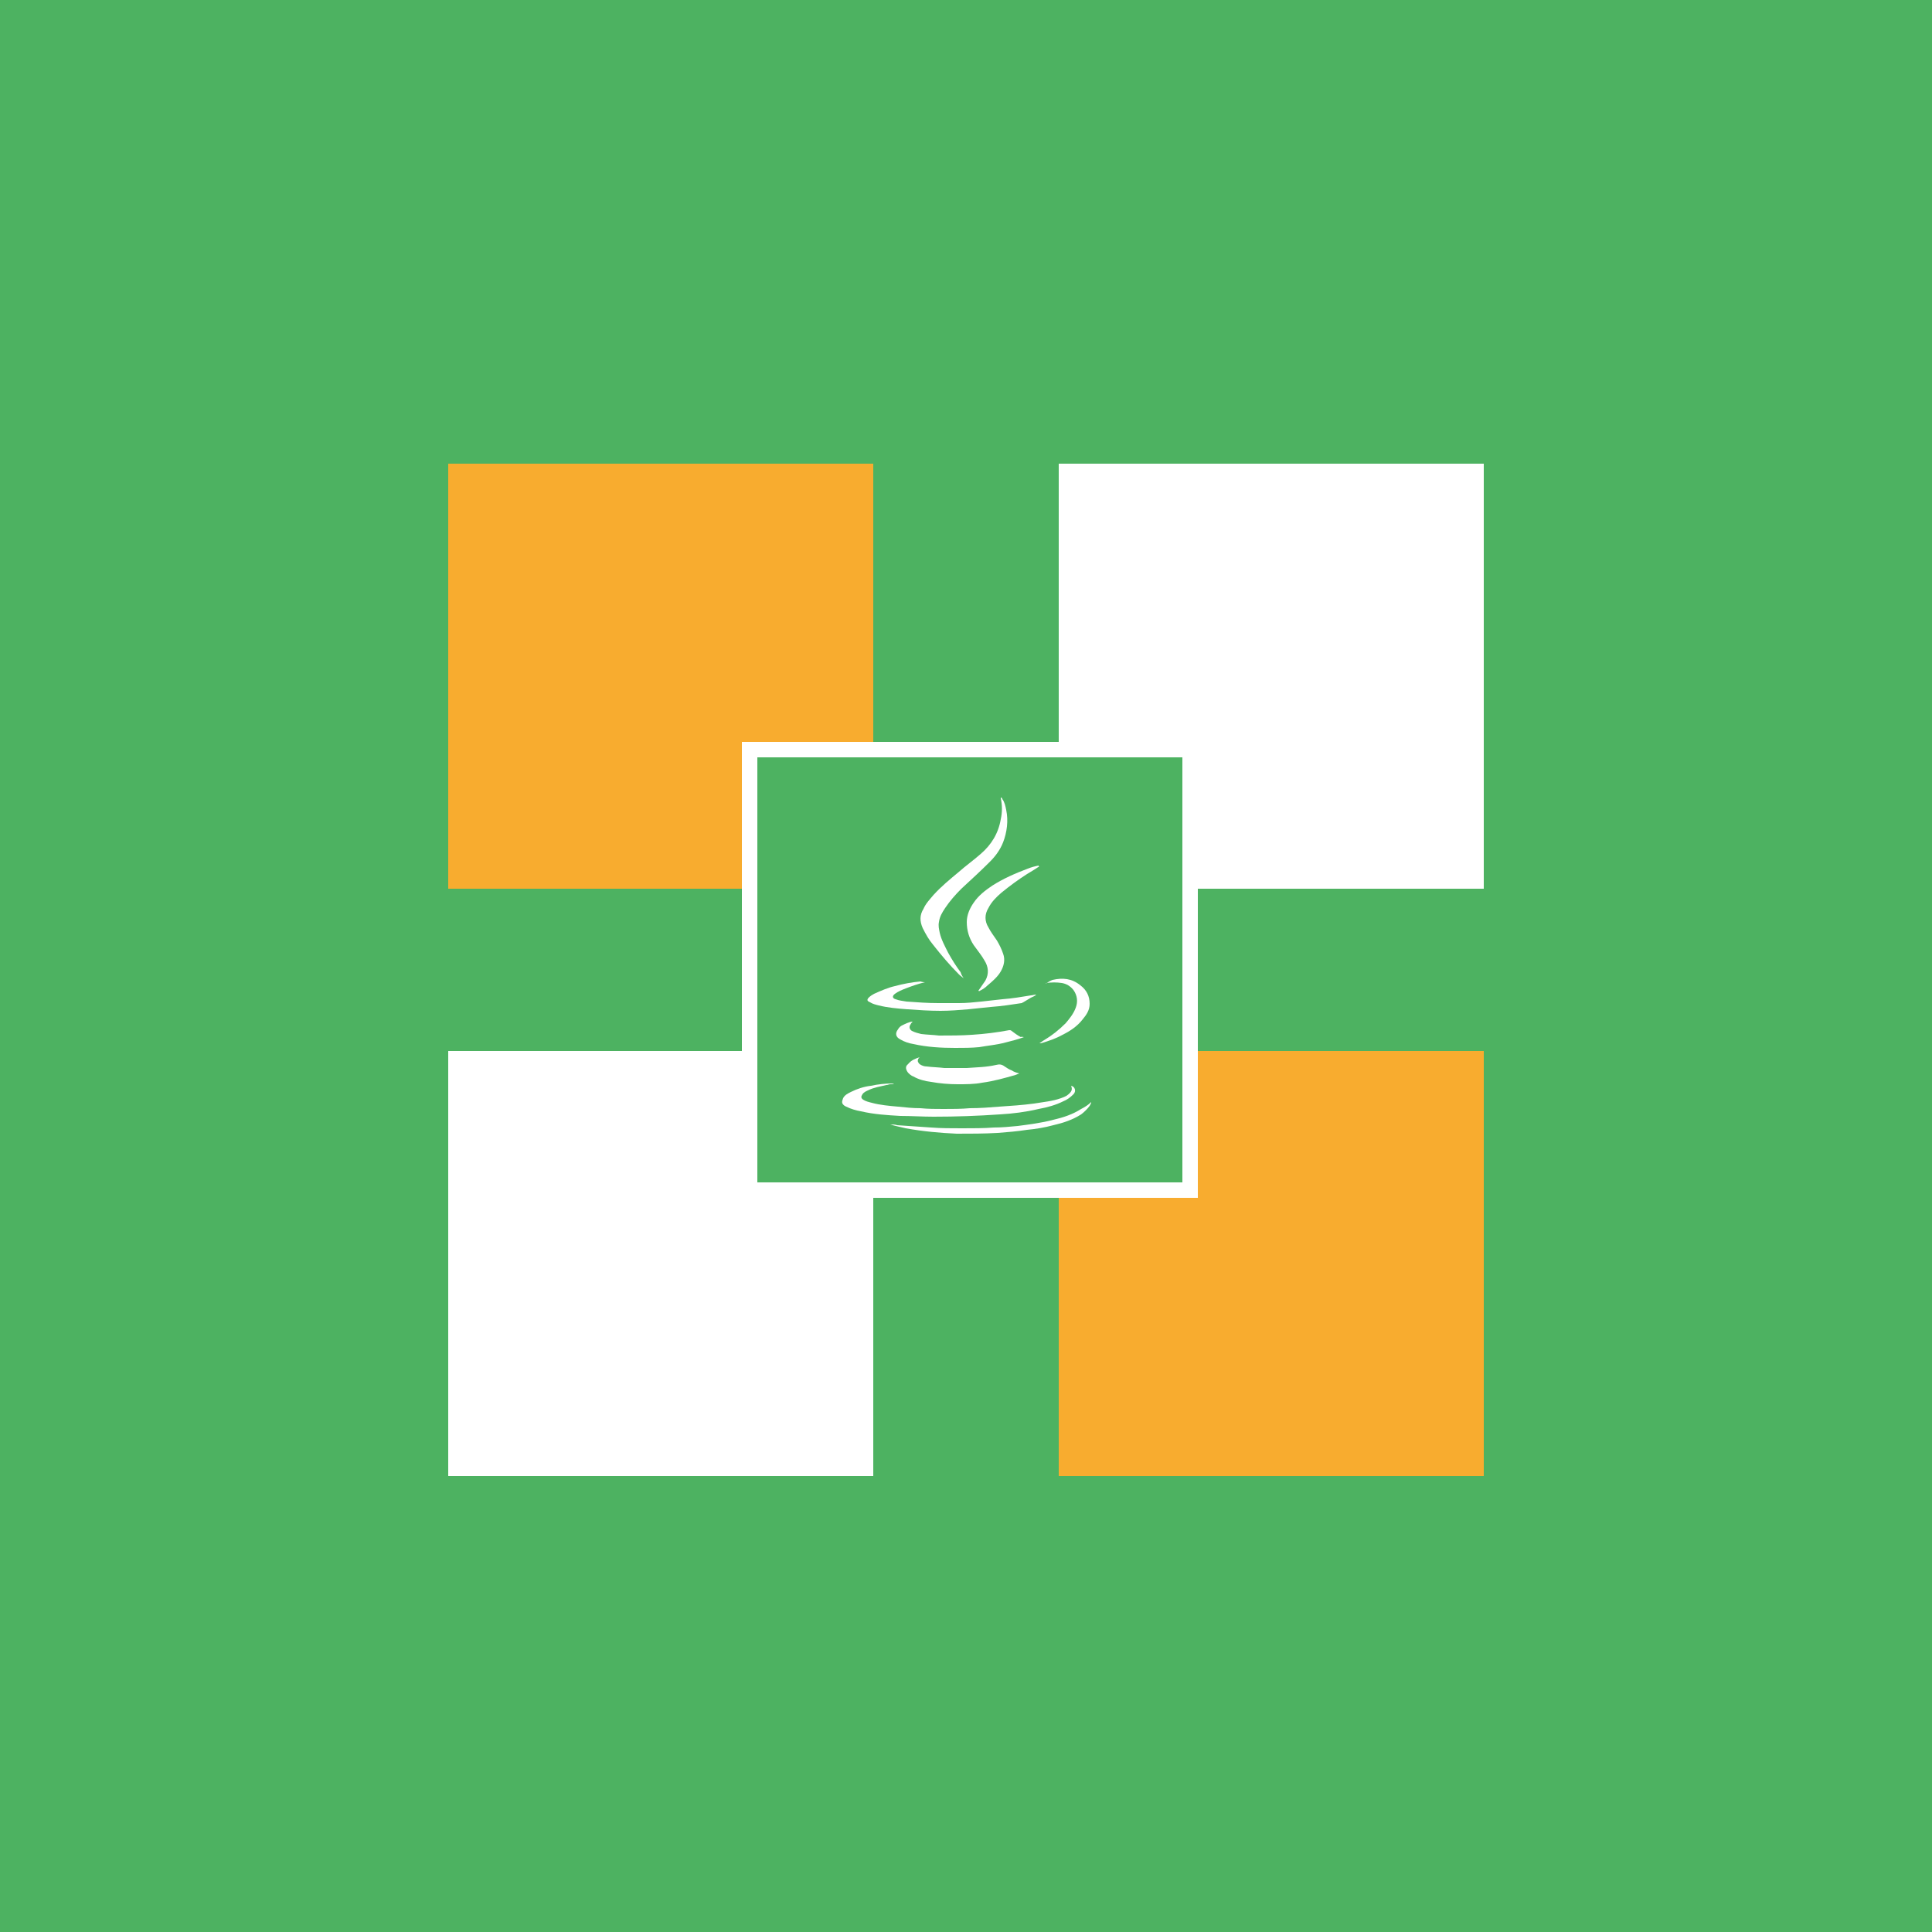 <?xml version="1.0" encoding="utf-8"?>
<!-- Generator: Adobe Illustrator 19.2.0, SVG Export Plug-In . SVG Version: 6.00 Build 0)  -->
<svg version="1.1" xmlns="http://www.w3.org/2000/svg" xmlns:xlink="http://www.w3.org/1999/xlink" x="0px" y="0px"
	 viewBox="0 0 250 250" style="enable-background:new 0 0 250 250;" xml:space="preserve">
<style type="text/css">
	.st0{fill:#ED7C31;}
	.st1{fill:none;stroke:#FFFFFF;stroke-width:2.451;stroke-linecap:round;stroke-miterlimit:10;}
	.st2{fill:#FFFFFF;}
	.st3{fill:#FFD535;}
	.st4{fill:#F8AC2F;}
	.st5{fill:#E74C3C;}
	.st6{fill:#69B058;}
	.st7{fill:#ABBCC4;}
	.st8{fill:#F26922;}
	.st9{fill:none;stroke:#FFFFFF;stroke-width:2.003;stroke-miterlimit:10;}
	.st10{fill:none;stroke:#FFFFFF;stroke-miterlimit:10;}
	.st11{fill:#6EB0B3;}
	.st12{fill:#81D0D3;}
	.st13{fill:#00BBD6;}
	.st14{filter:url(#Adobe_OpacityMaskFilter);}
	.st15{mask:url(#SVGID_1_);}
	.st16{fill:none;stroke:#FFFFFF;stroke-width:7;stroke-miterlimit:10;}
	.st17{fill:none;stroke:#FFFFFF;stroke-width:5;stroke-miterlimit:10;}
	.st18{fill:#B5644A;}
	.st19{filter:url(#Adobe_OpacityMaskFilter_1_);}
	.st20{mask:url(#SVGID_2_);}
	.st21{fill:none;stroke:#FFFFFF;stroke-width:12;stroke-linecap:round;stroke-miterlimit:10;}
	.st22{fill:#5089C2;}
	.st23{fill:none;stroke:#FFFFFF;stroke-width:4;stroke-miterlimit:10;}
	.st24{fill:#BF652C;}
	.st25{filter:url(#Adobe_OpacityMaskFilter_2_);}
	.st26{mask:url(#SVGID_3_);}
	.st27{fill:#937963;}
	.st28{fill:#B29C88;}
	.st29{fill:#824737;}
	.st30{fill:none;stroke:#FFFFFF;stroke-width:4;stroke-linecap:round;stroke-miterlimit:10;}
	.st31{fill:#A17A94;}
	.st32{fill:#30A170;}
	.st33{fill:#72C467;}
	.st34{fill:#9FA861;}
	.st35{fill:#4DB261;}
	.st36{fill:none;stroke:#FFFFFF;stroke-width:2;stroke-miterlimit:10;}
	.st37{fill:#4C9B9B;}
	.st38{fill:none;stroke:#FFFFFF;stroke-width:2.5;stroke-linecap:round;stroke-miterlimit:10;}
	.st39{fill:#C9694F;}
	.st40{fill:#825E44;}
	.st41{fill:#937963;stroke:#FFFFFF;stroke-width:1.174;stroke-miterlimit:10;}
	.st42{fill:none;stroke:#FFFFFF;stroke-width:2.304;stroke-linecap:square;stroke-linejoin:bevel;stroke-miterlimit:10;}
	.st43{fill:none;stroke:#FFFFFF;stroke-width:6;stroke-linecap:round;stroke-linejoin:bevel;}
	.st44{fill:none;stroke:#FFFFFF;stroke-width:6;stroke-linecap:round;stroke-linejoin:bevel;stroke-dasharray:11.102,11.102;}
	.st45{fill:none;stroke:#FFFFFF;stroke-width:6;stroke-linecap:round;stroke-linejoin:bevel;stroke-dasharray:12.726,8.484;}
	.st46{fill:none;stroke:#FFFFFF;stroke-width:6;stroke-linecap:round;stroke-linejoin:bevel;stroke-dasharray:11.701,9.001;}
	.st47{fill:#00A3C3;}
	.st48{fill:#FCFDFD;}
	.st49{fill:#FAFCFD;}
	.st50{fill:#FFFFFF;stroke:#FFFFFF;stroke-width:0.709;stroke-miterlimit:2.414;}
	.st51{fill-rule:evenodd;clip-rule:evenodd;fill:#FFFFFF;stroke:#FFFFFF;stroke-width:0.709;stroke-miterlimit:2.414;}
	.st52{fill:none;stroke:#FFFFFF;stroke-width:2;stroke-miterlimit:2.414;}
	.st53{fill:#4DB261;stroke:#FFFFFF;stroke-width:2;stroke-miterlimit:10;}
	.st54{fill:#A05D4D;}
	.st55{fill:none;stroke:#A05D4D;stroke-width:2;stroke-miterlimit:10;}
	.st56{fill:#FFFFFF;stroke:#A05D4D;stroke-width:2;stroke-miterlimit:10;}
	.st57{fill:#A38C7A;}
	.st58{fill:none;stroke:#FFFFFF;stroke-width:2;stroke-linecap:round;stroke-miterlimit:10;}
	.st59{fill:#F8AC2F;stroke:#FFFFFF;stroke-width:4;stroke-miterlimit:10;}
	.st60{fill:#3570A0;}
	.st61{fill:none;stroke:#F8AC2F;stroke-width:3;stroke-miterlimit:10;}
	.st62{fill:#776251;}
	.st63{filter:url(#Adobe_OpacityMaskFilter_3_);}
	.st64{mask:url(#SVGID_4_);}
	.st65{fill:#825776;}
	.st66{opacity:0.2;fill:#FFFFFF;}
	.st67{opacity:0.5;fill:#FFFFFF;}
	.st68{fill:#2B6A9E;}
	.st69{fill:#3B8C8C;}
	.st70{fill:#A33639;}
	.st71{fill:none;stroke:#F8AC2F;stroke-width:4;stroke-miterlimit:10;}
	.st72{filter:url(#Adobe_OpacityMaskFilter_4_);}
	.st73{mask:url(#SVGID_5_);}
	.st74{fill:#197F51;}
	.st75{filter:url(#Adobe_OpacityMaskFilter_5_);}
	.st76{mask:url(#SVGID_6_);}
	.st77{fill:#193A51;}
	.st78{filter:url(#Adobe_OpacityMaskFilter_6_);}
	.st79{mask:url(#SVGID_7_);}
	.st80{fill:#0FB7B3;}
	.st81{fill:#1CC6C6;}
	.st82{fill:#B24122;}
	.st83{filter:url(#Adobe_OpacityMaskFilter_7_);}
	.st84{mask:url(#SVGID_8_);}
	.st85{fill:#77411D;}
	.st86{filter:url(#Adobe_OpacityMaskFilter_8_);}
	.st87{mask:url(#SVGID_9_);}
	.st88{filter:url(#Adobe_OpacityMaskFilter_9_);}
	.st89{mask:url(#SVGID_10_);}
	.st90{fill:#1E76C4;}
	.st91{filter:url(#Adobe_OpacityMaskFilter_10_);}
	.st92{mask:url(#SVGID_11_);}
	.st93{fill:#2988CE;}
	.st94{fill:#C9694F;stroke:#F8AC2F;stroke-width:4;stroke-miterlimit:10;}
	.st95{fill:none;stroke:#F8AC2F;stroke-width:4;stroke-linecap:square;stroke-linejoin:bevel;stroke-miterlimit:10;}
	.st96{fill:none;stroke:#FFFFFF;stroke-width:5;stroke-linecap:round;stroke-linejoin:bevel;}
	.st97{fill:none;stroke:#FFFFFF;stroke-width:5;stroke-linecap:round;stroke-linejoin:bevel;stroke-dasharray:10.543,10.543;}
	.st98{fill:none;stroke:#FFFFFF;stroke-width:5;stroke-linecap:round;stroke-linejoin:bevel;stroke-dasharray:12.058,8.038;}
	.st99{fill:none;stroke:#FFFFFF;stroke-width:5;stroke-linecap:round;stroke-linejoin:bevel;stroke-dasharray:10.704,8.234;}
	.st100{fill:#874F42;}
	.st101{fill:#828233;}
	.st102{fill:none;stroke:#FFFFFF;stroke-width:7;stroke-linecap:round;stroke-miterlimit:10;}
	.st103{fill:#FDFCFD;}
	.st104{fill:#8AD35B;}
	.st105{fill:#680000;}
	.st106{fill:#2D3674;}
	.st107{fill:#82446B;}
	.st108{display:none;}
	.st109{display:inline;opacity:0.5;fill:#71FFF7;}
</style>
<g id="_x38_00">
</g>
<g id="_x39_00">
</g>
<g id="businessanalyst">
</g>
<g id="CEH">
</g>
<g id="CISSP">
</g>
<g id="CWNA">
</g>
<g id="JAVA_App_Development">
</g>
<g id="Introduction_to_Computers">
</g>
<g id="Security_x2B_">
</g>
<g id="Social_Media_Professional">
</g>
<g id="Software_QA_and_Testing">
</g>
<g id="Network_Administrator_3">
</g>
<g id="Network_Administrator_Professional">
</g>
<g id="Network_Engineering_Professional">
</g>
<g id="Network_Security_Expert_Professional">
</g>
<g id="Network_x2B_">
</g>
<g id="CCNA">
</g>
<g id="CCNP">
</g>
<g id="CompTIAA_x2B__x5F_Ess">
</g>
<g id="CompTIAA_x2B__x5F_Prac">
</g>
<g id="CompTIA_x5F_Security_x2B_">
</g>
<g id="Oracle_x5F_Java">
</g>
<g id="Oracle_x5F_Java-Prof">
</g>
<g id="Webapp-VB">
</g>
<g id="Webapp-VB_copy">
</g>
<g id="MSES2010">
</g>
<g id="ITIL">
</g>
<g id="Java_SE_8_Fundamentals">
	<rect y="0" class="st35" width="250" height="250"/>
	<rect x="137" y="136" class="st4" width="55" height="55"/>
	<rect x="58" y="136" class="st2" width="55" height="55"/>
	<rect x="58" y="60" class="st4" width="55" height="55"/>
	<rect x="137" y="60" class="st2" width="55" height="55"/>
	<rect x="97" y="97" class="st53" width="57" height="57"/>
	<g id="wiSHFA.tif">
		<g>
			<path class="st2" d="M124.7,126.6c-0.2-0.2-0.4-0.3-0.6-0.5c-1.2-1.2-2.3-2.5-3.4-3.9c-0.5-0.6-0.9-1.3-1.3-2.1
				c-0.4-0.9-0.4-1.7,0.1-2.5c0.3-0.7,0.8-1.2,1.3-1.8c1-1.1,2.1-2,3.3-3c0.9-0.8,1.9-1.5,2.8-2.3c1.4-1.2,2.3-2.7,2.6-4.5
				c0.2-0.9,0.2-1.8,0-2.7c0,0,0-0.1,0-0.1c0.1,0,0.2,0.1,0.2,0.2c0.3,0.4,0.4,0.9,0.5,1.4c0.3,1.4,0.1,2.9-0.4,4.2
				c-0.4,1-1,1.8-1.7,2.5c-1.2,1.2-2.4,2.3-3.7,3.5c-0.8,0.8-1.5,1.6-2.1,2.5c-0.4,0.6-0.7,1.1-0.8,1.8c-0.1,0.5,0,0.9,0.1,1.4
				c0.2,0.9,0.7,1.8,1.1,2.6c0.5,0.9,1,1.7,1.6,2.5C124.4,126.2,124.6,126.4,124.7,126.6C124.7,126.6,124.7,126.6,124.7,126.6z"/>
			<path class="st2" d="M138.6,140.5c0.5,0.1,0.7,0.7,0.3,1.1c-0.4,0.4-0.8,0.7-1.3,0.9c-1,0.5-2.1,0.8-3.2,1
				c-1.7,0.4-3.3,0.6-5,0.7c-2.9,0.2-5.7,0.3-8.6,0.3c-1.4,0-2.9-0.1-4.3-0.1c-1.7-0.1-3.4-0.2-5.1-0.6c-0.6-0.1-1.3-0.3-1.9-0.6
				c-0.1,0-0.1-0.1-0.2-0.1c-0.4-0.3-0.4-0.5-0.2-1c0.2-0.4,0.6-0.6,1-0.8c0.8-0.4,1.7-0.7,2.6-0.8c0.9-0.2,1.9-0.3,2.8-0.3
				c0.1,0,0.1,0,0.2,0c-0.2,0.1-0.3,0.1-0.5,0.1c-0.2,0-0.3,0.1-0.5,0.1c-0.8,0.2-1.6,0.3-2.4,0.7c-0.2,0.1-0.5,0.2-0.7,0.5
				c-0.2,0.3-0.2,0.5,0.1,0.7c0.3,0.2,0.7,0.3,1.1,0.4c1.1,0.3,2.3,0.4,3.4,0.5c1,0.1,1.9,0.2,2.9,0.2c1,0.1,2,0.1,3,0.1
				c1.1,0,2.3,0,3.4-0.1c1.3,0,2.6-0.1,3.8-0.2c1.5-0.1,3-0.2,4.5-0.4c1.2-0.2,2.4-0.3,3.5-0.7c0.3-0.1,0.5-0.2,0.7-0.3
				C138.7,141.3,138.8,141,138.6,140.5L138.6,140.5z"/>
			<path class="st2" d="M134.5,112.1c-0.6,0.4-1.1,0.7-1.6,1c-1.1,0.7-2.2,1.5-3.3,2.4c-0.7,0.6-1.3,1.2-1.7,2
				c-0.5,0.8-0.5,1.7,0,2.5c0.3,0.6,0.7,1.1,1.1,1.7c0.3,0.5,0.6,1.1,0.8,1.7c0.3,0.8,0.1,1.6-0.3,2.3c-0.4,0.7-1.1,1.3-1.7,1.8
				c-0.3,0.3-0.6,0.5-1,0.7c0,0-0.1,0.1-0.2,0c0.3-0.4,0.6-0.9,0.9-1.3c0.5-0.9,0.4-1.8-0.1-2.6c-0.4-0.7-0.9-1.3-1.4-2
				c-0.6-0.9-0.9-1.9-0.9-3c0-0.9,0.4-1.8,0.9-2.5c0.6-0.9,1.5-1.6,2.4-2.2c1.4-0.9,3-1.6,4.6-2.2c0.5-0.2,0.9-0.3,1.4-0.4
				C134.4,112.1,134.4,112.1,134.5,112.1z"/>
			<path class="st2" d="M119,136.8c-0.1,0.1-0.2,0.2-0.2,0.3c-0.1,0.2,0,0.4,0.2,0.6c0.3,0.2,0.6,0.3,0.9,0.3
				c0.8,0.1,1.5,0.1,2.3,0.2c1,0,2,0,2.9,0c1.3-0.1,2.5-0.1,3.8-0.4c0.4-0.1,0.7-0.1,1.1,0.2c0.3,0.2,0.6,0.4,0.9,0.5
				c0.3,0.2,0.6,0.3,1,0.4c-0.2,0.1-0.3,0.1-0.5,0.2c-1.4,0.4-2.8,0.8-4.3,1c-1,0.2-2.1,0.2-3.2,0.2c-1.1,0-2.3-0.1-3.4-0.3
				c-0.8-0.1-1.6-0.3-2.3-0.7c-0.3-0.1-0.5-0.3-0.7-0.5c-0.3-0.4-0.4-0.8,0-1.1C117.9,137.2,118.4,137,119,136.8z"/>
			<path class="st2" d="M132.5,134.2c-0.8,0.3-1.6,0.5-2.4,0.7c-1.1,0.3-2.3,0.4-3.4,0.6c-1,0.1-2.1,0.1-3.1,0.1
				c-1.8,0-3.6-0.1-5.4-0.5c-0.6-0.1-1.2-0.3-1.7-0.6c-0.6-0.3-0.7-0.8-0.3-1.3c0.1-0.2,0.3-0.4,0.5-0.5c0.4-0.2,1-0.5,1.4-0.5
				c-0.1,0.1-0.2,0.2-0.3,0.4c-0.2,0.3-0.1,0.6,0.2,0.8c0.4,0.2,0.8,0.3,1.2,0.4c0.8,0.1,1.5,0.1,2.3,0.2c1.4,0,2.9,0,4.3-0.1
				c1.6-0.1,3.2-0.3,4.8-0.6c0.1,0,0.2,0,0.3,0.1c0.4,0.3,0.8,0.6,1.2,0.8C132.2,134.1,132.3,134.2,132.5,134.2z"/>
			<path class="st2" d="M119.7,127.1c-0.9,0.2-1.7,0.5-2.5,0.8c-0.5,0.2-1,0.4-1.4,0.7c-0.4,0.3-0.3,0.6,0.1,0.7
				c0.5,0.2,0.9,0.2,1.4,0.3c1.4,0.1,2.7,0.2,4.1,0.2c0.9,0,1.8,0,2.7,0c1,0,1.9-0.1,2.9-0.2c0.9-0.1,1.8-0.2,2.7-0.3
				c1.3-0.1,2.5-0.3,3.7-0.5c0.2,0,0.4-0.1,0.7-0.1c-0.2,0.2-0.5,0.3-0.7,0.4c-0.3,0.2-0.7,0.4-1,0.6c-0.1,0-0.1,0.1-0.2,0.1
				c-1.3,0.2-2.6,0.4-4,0.5c-1,0.1-1.9,0.2-2.9,0.3c-1.2,0.1-2.4,0.2-3.6,0.2c-1.4,0-2.9-0.1-4.3-0.2c-1.3-0.1-2.5-0.2-3.7-0.5
				c-0.4-0.1-0.8-0.2-1.1-0.4c-0.1,0-0.1-0.1-0.2-0.1c-0.2-0.1-0.2-0.3,0-0.5c0.2-0.2,0.5-0.4,0.7-0.5c0.9-0.4,1.8-0.8,2.7-1
				c1.1-0.3,2.2-0.5,3.3-0.6C119.4,127.1,119.6,127.1,119.7,127.1z"/>
			<path class="st2" d="M115.2,145.5c0.3,0,0.6,0,0.9,0.1c1.5,0.1,2.9,0.2,4.4,0.3c1.3,0.1,2.6,0.1,4,0.1c1.4,0,2.8,0,4.1-0.1
				c1,0,2.1-0.1,3.1-0.2c1.5-0.2,3.1-0.4,4.6-0.8c1.3-0.3,2.5-0.7,3.6-1.4c0.4-0.2,0.9-0.5,1.3-0.9c0,0.2-0.1,0.3-0.2,0.5
				c-0.3,0.4-0.7,0.8-1.1,1.1c-1.1,0.7-2.3,1.1-3.6,1.4c-1.1,0.3-2.3,0.5-3.4,0.6c-1.3,0.2-2.5,0.3-3.8,0.4
				c-1.8,0.1-3.5,0.1-5.3,0.1c-2.2-0.1-4.4-0.3-6.6-0.7C116.4,145.8,115.8,145.7,115.2,145.5z"/>
			<path class="st2" d="M135.3,127.3c0.3-0.2,0.6-0.4,0.9-0.5c1.3-0.3,2.5-0.2,3.6,0.7c0.8,0.6,1.2,1.4,1.2,2.4c0,0.8-0.4,1.4-0.9,2
				c-0.7,0.9-1.6,1.5-2.6,2c-0.9,0.5-1.8,0.8-2.8,1.1c-0.1,0-0.1,0-0.2,0c0.2-0.1,0.4-0.3,0.6-0.4c1-0.6,1.9-1.3,2.8-2.2
				c0.5-0.6,1-1.2,1.3-2c0.3-0.8,0.2-1.6-0.3-2.3c-0.4-0.5-0.9-0.8-1.5-0.9c-0.7-0.1-1.3-0.1-2,0
				C135.4,127.3,135.4,127.3,135.3,127.3z"/>
			<path class="st2" d="M138.5,140.5C138.5,140.5,138.5,140.5,138.5,140.5C138.5,140.5,138.5,140.5,138.5,140.5
				C138.5,140.5,138.5,140.5,138.5,140.5L138.5,140.5z"/>
			<path class="st2" d="M138.5,140.5C138.5,140.5,138.6,140.5,138.5,140.5L138.5,140.5C138.5,140.5,138.5,140.5,138.5,140.5
				L138.5,140.5z"/>
		</g>
	</g>
</g>
<g id="Java_x5F_Associate">
</g>
<g id="Java_x5F_Programmer">
</g>
<g id="Joomla">
</g>
<g id="Joomla_1_">
</g>
<g id="Linux_x2B_">
</g>
<g id="DeskSupport-Microsoft">
</g>
<g id="MCITP-EnterpriseAdministrator">
</g>
<g id="DeskSupport-Enterprise">
</g>
<g id="MCITP-ServerAdministrator">
</g>
<g id="MCTS-Active_x5F_Directory_x5F_Configuration">
</g>
<g id="MCTS-Network_Infrastructure_Configuration">
</g>
<g id="MCSA_-_Windows_Server">
</g>
<g id="MCSTS-Microsoft_x5F_SQL_x5F_Server">
</g>
<g id="Microsoft_Project_2007_x0A_">
</g>
<g id="SharePoint_x5F_2010">
</g>
<g id="Microsoft_Visio_2013_-_Basic">
</g>
<g id="Visio_x5F_2013-Ad">
</g>
<g id="Windows7">
</g>
<g id="Windows7_Ad">
</g>
<g id="Windows8">
</g>
<g id="Windows8_Ad">
</g>
<g id="BootCamp-MS-Access">
</g>
<g id="BootCamp-MS-PPT">
</g>
<g id="BootCamp-MS-XL">
</g>
<g id="BootCamp-MS-Word">
</g>
<g id="Oracle_10g_Database_Administrator">
</g>
<g id="Oracle11g_Database_Administrator">
</g>
<g id="Oracle11g_Database_Administrator_1_">
</g>
<g id="Oracle_Big_Data_Fundamentals_x0A_">
</g>
<g id="Big_Data">
</g>
<g id="Oracle11gDatabaseWarehouse">
</g>
<g id="Oracle11gDatabase-NewFeatures">
</g>
<g id="Oracle11gDatabase-ProgramwithPL-SQL">
</g>
<g id="Oracle11gDatabase-RACforAdmin">
</g>
<g id="Oracle12cDatabaseAdministrator">
</g>
<g id="Oracle12cDatabase-NewFeatures">
</g>
<g id="OracleNoSQLDatabaseforDevelopers_x0A_">
</g>
<g id="PHP_and_MySQL_Programming">
</g>
<g id="PMP">
</g>
<g id="SAP_Sales_and_Distribution_x0A_">
</g>
<g id="SQLProgramming-DatabaseDesign">
</g>
<g id="VB_x5F_Net">
</g>
<g id="Adobe_Dreamweaver_CS6">
</g>
<g id="Flash">
</g>
<g id="HTML">
</g>
<g id="PhotoshopCS6">
</g>
<g id="JqueryJS">
</g>
<g id="guide" class="st108">
</g>
</svg>
